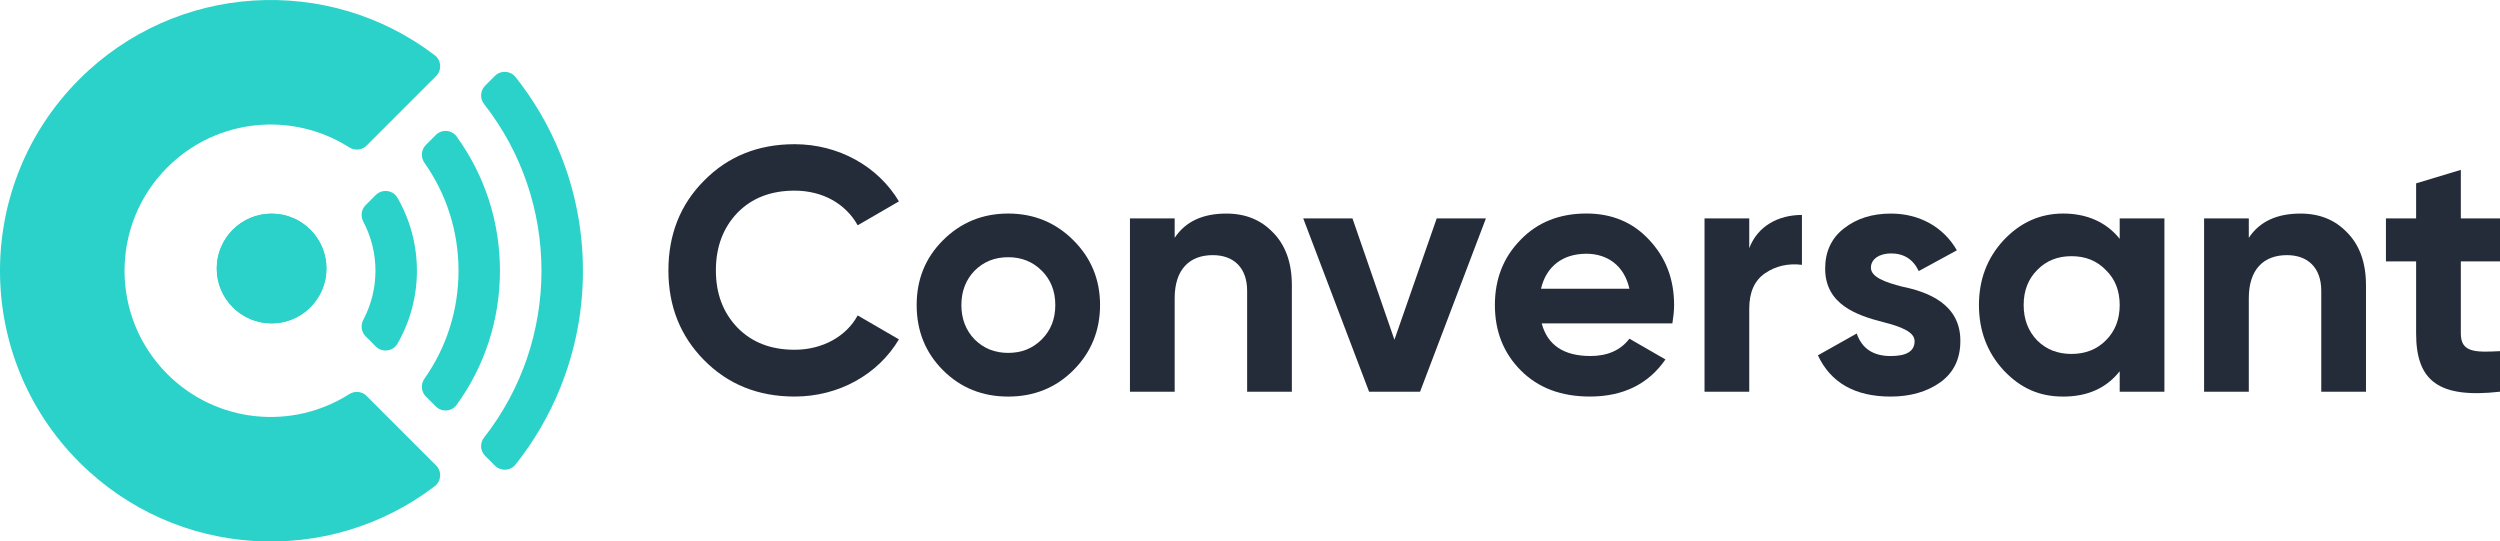 <?xml version="1.0" encoding="UTF-8"?> <svg xmlns="http://www.w3.org/2000/svg" id="Layer_1" data-name="Layer 1" viewBox="0 0 841.89 182.35"><defs><style> .cls-1 { fill: #252c39; } .cls-1, .cls-2 { stroke-width: 0px; } .cls-2 { fill: #2ad2c9; } </style></defs><g><path class="cls-1" d="M237.11,121.29c-8.05-8.17-12.02-18.21-12.02-30.23s3.97-22.18,12.02-30.24c8.05-8.17,18.21-12.26,30.47-12.26,14.83,0,28.13,7.47,35.14,19.26l-13.89,8.05c-4.09-7.35-11.91-11.67-21.25-11.67-7.94,0-14.36,2.45-19.26,7.47-4.79,5.02-7.24,11.44-7.24,19.38s2.45,14.24,7.24,19.26c4.9,5.02,11.32,7.47,19.26,7.47,9.34,0,17.39-4.44,21.25-11.56l13.89,8.06c-7,11.79-20.2,19.26-35.14,19.26-12.26,0-22.41-4.09-30.47-12.26Z"></path><path class="cls-1" d="M339.51,133.55c-8.64,0-15.99-2.92-21.95-8.87-5.95-5.95-8.87-13.31-8.87-21.95s2.92-15.88,8.87-21.83c5.95-5.95,13.31-8.99,21.95-8.99s15.99,3.04,21.95,8.99,8.99,13.19,8.99,21.83-3.03,15.99-8.99,21.95c-5.95,5.95-13.31,8.87-21.95,8.87ZM339.51,118.84c4.55,0,8.29-1.52,11.32-4.55,3.03-3.04,4.55-6.89,4.55-11.56s-1.52-8.52-4.55-11.56c-3.04-3.03-6.77-4.55-11.32-4.55s-8.29,1.52-11.32,4.55c-2.92,3.03-4.44,6.89-4.44,11.56s1.52,8.52,4.44,11.56c3.04,3.03,6.77,4.55,11.32,4.55Z"></path><path class="cls-1" d="M428.74,78.33c4.2,4.32,6.3,10.16,6.3,17.74v35.84h-15.06v-33.97c0-7.82-4.55-12.02-11.56-12.02-7.82,0-12.84,4.79-12.84,14.48v31.52h-15.06v-58.37h15.06v6.54c3.62-5.49,9.46-8.17,17.39-8.17,6.42,0,11.67,2.1,15.76,6.42Z"></path><path class="cls-1" d="M483.81,73.55h16.58l-22.18,58.37h-17.16l-22.18-58.37h16.58l14.13,40.86,14.24-40.86Z"></path><path class="cls-1" d="M519.18,108.92c1.98,7.35,7.47,10.97,16.46,10.97,5.72,0,10.16-1.98,13.07-5.84l12.14,7c-5.72,8.29-14.24,12.49-25.45,12.49-9.69,0-17.39-2.92-23.23-8.76s-8.76-13.19-8.76-22.06,2.92-16.11,8.64-21.95c5.72-5.95,13.19-8.87,22.18-8.87,8.52,0,15.64,2.92,21.13,8.87,5.6,5.95,8.4,13.19,8.4,21.95,0,1.98-.23,3.97-.58,6.19h-44.01ZM548.71,97.24c-1.75-7.94-7.59-11.79-14.48-11.79-8.05,0-13.54,4.32-15.29,11.79h29.77Z"></path><path class="cls-1" d="M589.07,83.59c2.8-7.47,9.81-11.21,17.74-11.21v16.81c-4.55-.58-8.76.35-12.37,2.8-3.62,2.45-5.37,6.42-5.37,12.02v27.9h-15.06v-58.37h15.06v10.04Z"></path><path class="cls-1" d="M640.66,96.54c8.52,1.75,19.61,5.84,19.5,18.33,0,5.95-2.22,10.62-6.77,13.89-4.44,3.15-10.04,4.79-16.69,4.79-12.02,0-20.2-4.67-24.51-13.89l13.07-7.35c1.75,5.02,5.49,7.59,11.44,7.59,5.37,0,8.05-1.63,8.05-5.02,0-3.15-4.67-4.9-10.62-6.42-8.64-2.22-19.5-5.84-19.5-17.98,0-5.72,2.1-10.27,6.3-13.54,4.32-3.39,9.57-5.02,15.88-5.02,9.46,0,17.63,4.44,22.18,12.37l-12.84,7c-1.87-3.97-5.02-5.95-9.34-5.95-3.85,0-6.77,1.87-6.77,4.79,0,3.15,4.67,4.9,10.62,6.42Z"></path><path class="cls-1" d="M713.82,73.55h15.06v58.37h-15.06v-6.89c-4.55,5.72-10.86,8.52-19.03,8.52s-14.48-2.92-20.08-8.87c-5.49-5.95-8.29-13.31-8.29-21.95s2.8-15.88,8.29-21.83c5.6-5.95,12.26-8.99,20.08-8.99s14.48,2.8,19.03,8.52v-6.89ZM697.59,119.19c4.67,0,8.52-1.52,11.56-4.55,3.15-3.15,4.67-7.12,4.67-11.91s-1.52-8.76-4.67-11.79c-3.03-3.15-6.89-4.67-11.56-4.67s-8.52,1.52-11.56,4.67c-3.04,3.04-4.55,7-4.55,11.79s1.52,8.76,4.55,11.91c3.04,3.04,6.89,4.55,11.56,4.55Z"></path><path class="cls-1" d="M790.46,78.33c4.2,4.32,6.3,10.16,6.3,17.74v35.84h-15.06v-33.97c0-7.82-4.55-12.02-11.56-12.02-7.82,0-12.84,4.79-12.84,14.48v31.52h-15.06v-58.37h15.06v6.54c3.62-5.49,9.46-8.17,17.39-8.17,6.42,0,11.67,2.1,15.76,6.42Z"></path><path class="cls-1" d="M841.89,88.02h-13.19v24.28c0,6.3,4.55,6.42,13.19,5.95v13.66c-20.66,2.34-28.25-3.62-28.25-19.61v-24.28h-10.16v-14.48h10.16v-11.79l15.06-4.55v16.34h13.19v14.48Z"></path></g><g><g><g><g><path class="cls-2" d="M122.36,74.67c5.44,10.29,5.44,22.72,0,33.01-.98,1.85-.71,4.1.77,5.58l3.4,3.4c2.15,2.15,5.79,1.73,7.3-.9,8.76-15.17,8.76-34.01,0-49.18-1.52-2.63-5.16-3.04-7.3-.9l-3.4,3.4c-1.48,1.48-1.75,3.73-.77,5.58Z"></path><path class="cls-2" d="M196.3,91.18c0-13.65-2.59-26.96-7.7-39.55-3.77-9.29-8.8-17.9-15-25.7-1.73-2.17-4.98-2.33-6.94-.37l-3.28,3.29c-1.67,1.67-1.82,4.32-.37,6.18,25.78,32.89,25.78,79.42,0,112.31-1.46,1.86-1.3,4.51.37,6.18l3.29,3.29c1.96,1.96,5.22,1.81,6.94-.37,6.2-7.81,11.23-16.41,15-25.7,5.11-12.6,7.7-25.91,7.7-39.55Z"></path><path class="cls-2" d="M146.74,45.48l-3.31,3.31c-1.62,1.62-1.81,4.17-.49,6.04,7.45,10.57,11.47,23.14,11.47,36.34s-4.02,25.78-11.47,36.34c-1.32,1.88-1.13,4.42.49,6.04l3.31,3.31c2,2,5.36,1.8,7.02-.5,9.48-13.07,14.6-28.74,14.6-45.2s-5.12-32.13-14.6-45.2c-1.67-2.3-5.02-2.5-7.02-.5Z"></path></g><path class="cls-2" d="M123.46,133.33c-1.57-1.57-4.01-1.78-5.88-.59-19.04,12.13-44.59,9.88-61.22-6.75-19.23-19.23-19.23-50.41,0-69.63,16.63-16.63,42.18-18.88,61.22-6.75,1.87,1.19,4.31.98,5.88-.59l23.4-23.4c1.98-1.98,1.8-5.29-.43-6.99C110.68-8.66,59.38-5.97,26.7,26.71c-35.6,35.61-35.6,93.34,0,128.94,32.67,32.67,83.98,35.37,119.72,8.07,2.23-1.7,2.41-5.01.43-6.99l-23.39-23.39Z"></path></g><circle class="cls-2" cx="91.46" cy="90.42" r="18.47"></circle></g><circle class="cls-2" cx="91.46" cy="90.42" r="18.47"></circle></g></svg> 